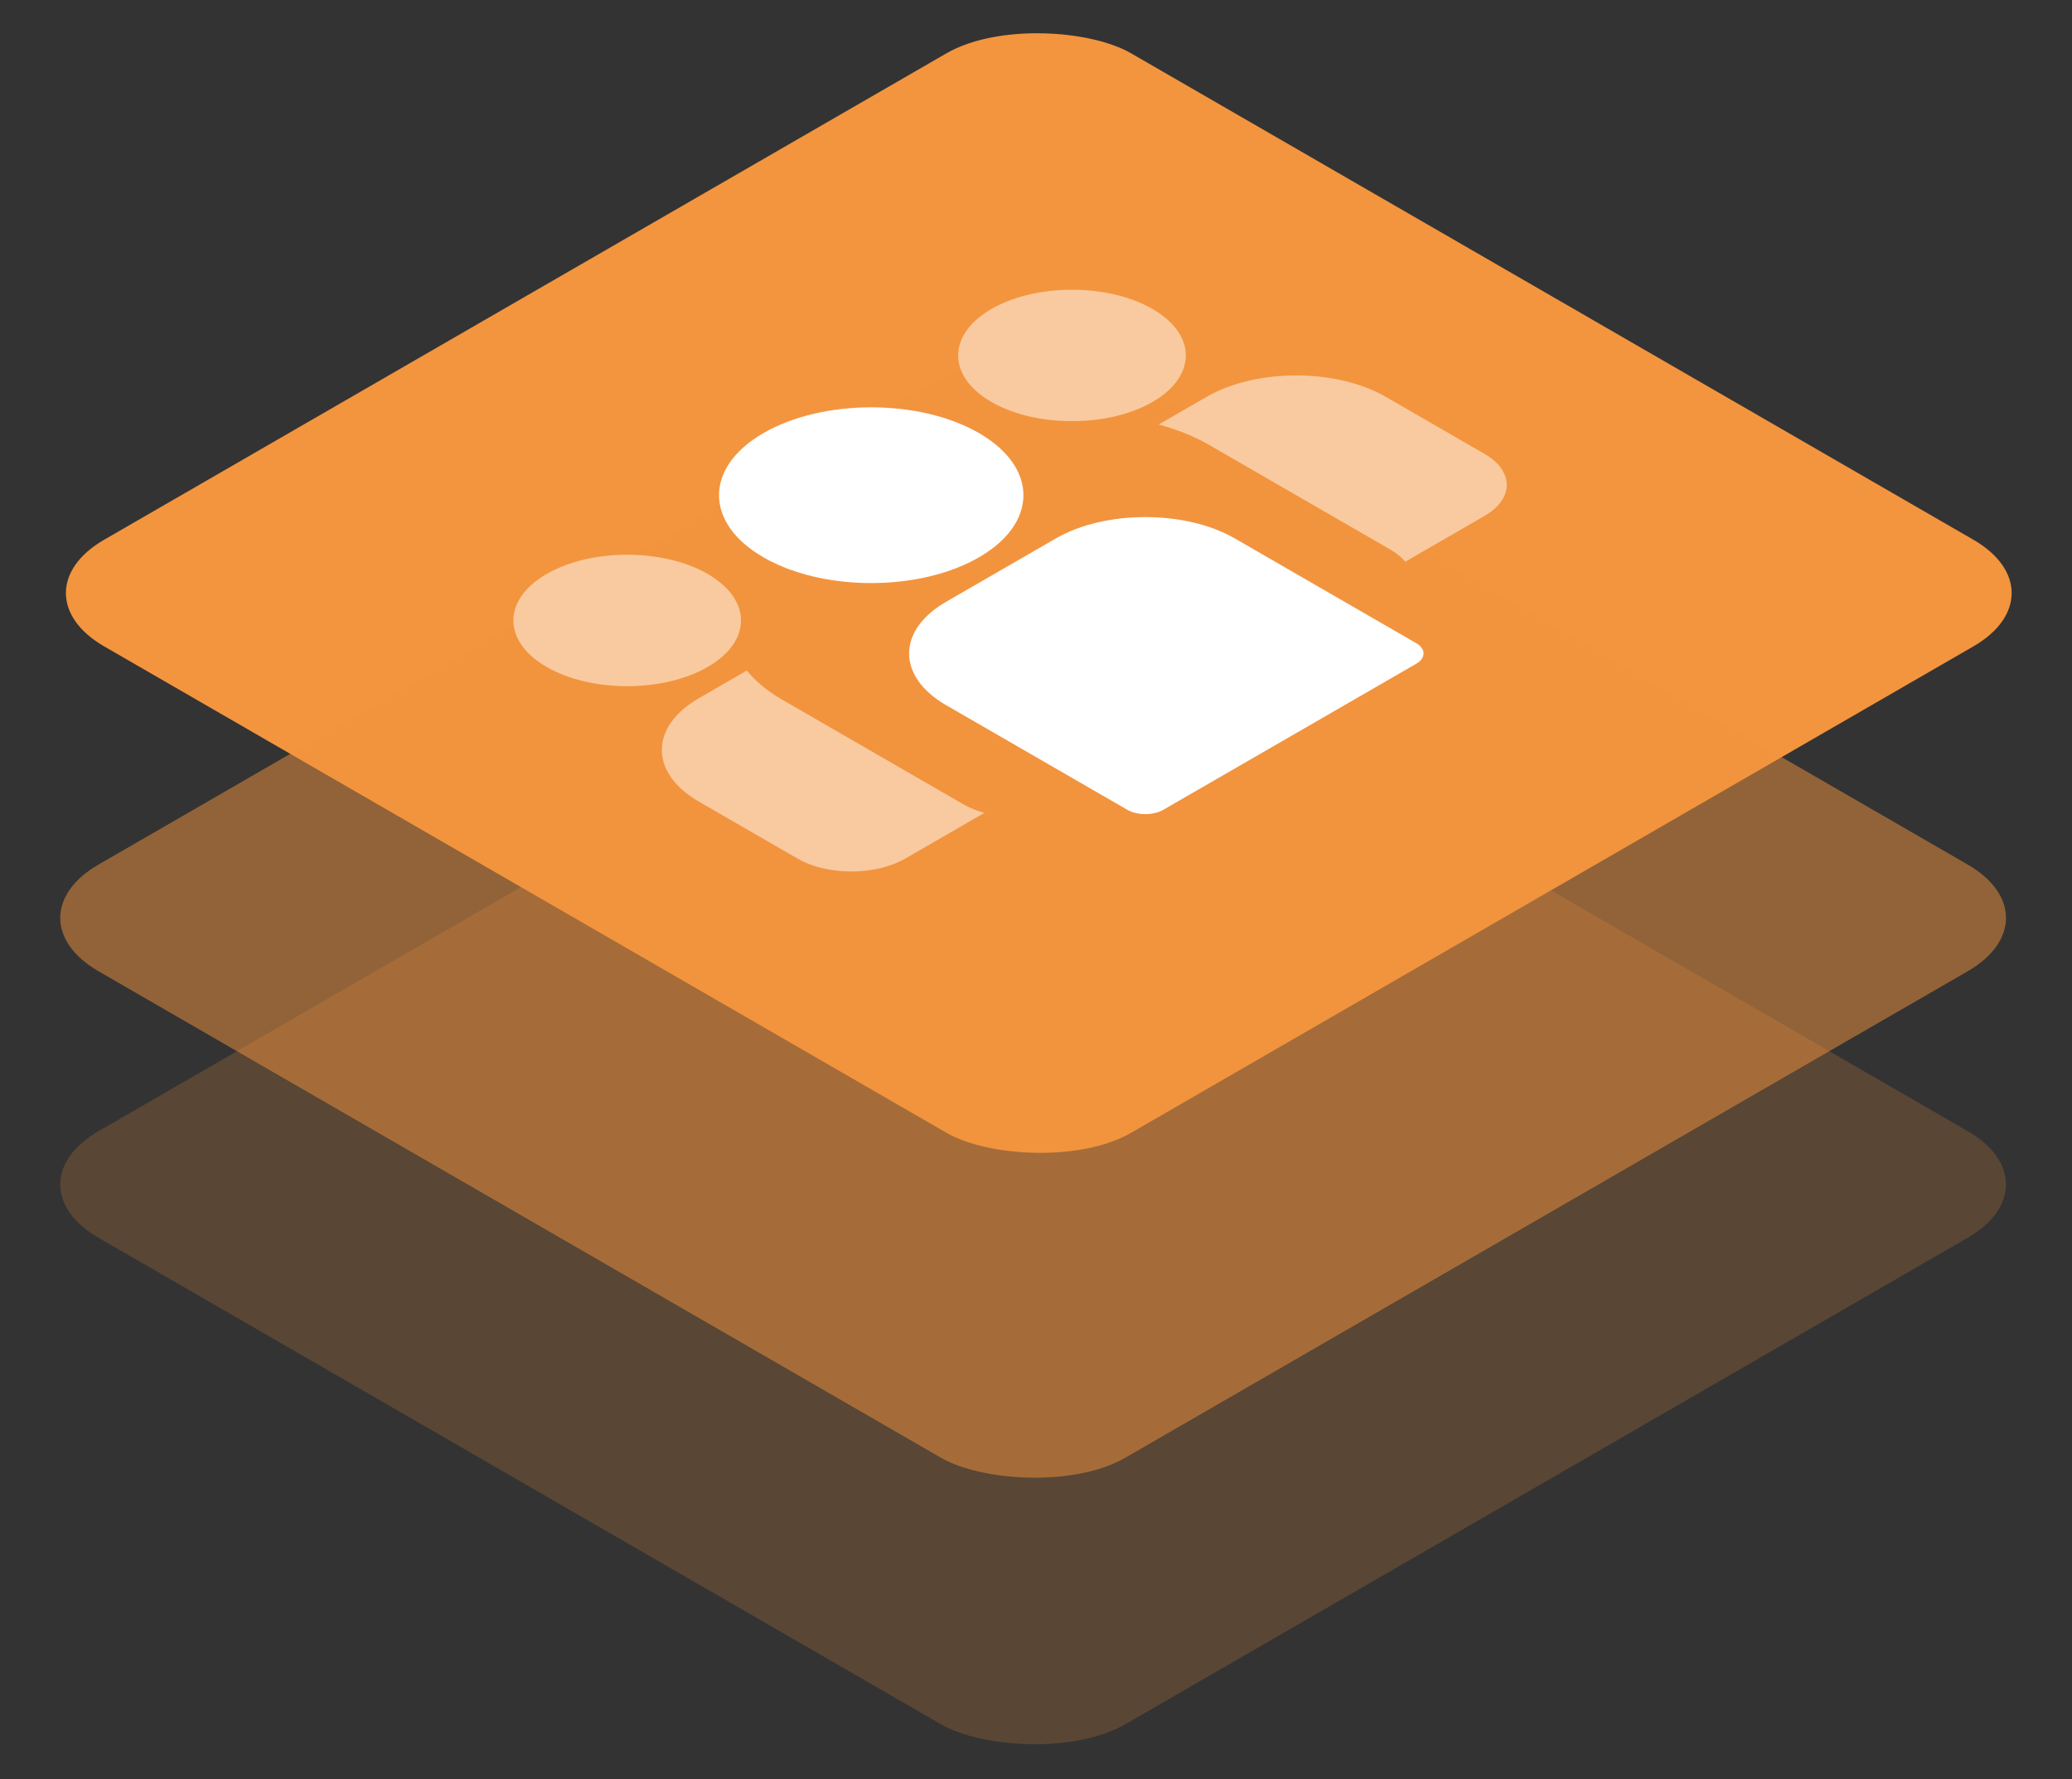 <svg width="311" height="267" viewBox="0 0 311 267" fill="none" xmlns="http://www.w3.org/2000/svg">
<rect x="0" y="0" width="311" height="267" fill="#333333" stroke="none"/>
<rect width="177.992" height="177.992" rx="16" transform="matrix(0.866 -0.5 0.866 0.5 1.776 88.996)" fill="#F3953E"/>
<rect opacity="0.5" width="177.992" height="177.992" rx="16" transform="matrix(0.866 -0.5 0.866 0.5 0.925 137.745)" fill="#F3953E"/>
<rect opacity="0.2" width="177.992" height="177.992" rx="16" transform="matrix(0.866 -0.5 0.866 0.5 0.925 177.745)" fill="#F3953E"/>
<path opacity="0.5" d="M181.111 59.548L173.911 63.705C176.654 64.441 179.223 65.461 181.483 66.766L208.694 82.473C209.636 83.017 210.377 83.634 210.92 84.292L222.822 77.42C227.268 74.853 227.267 70.677 222.821 68.11L207.988 59.547C200.578 55.27 188.52 55.27 181.111 59.548Z" fill="white"/>
<path opacity="0.5" d="M117.398 104.991C115.138 103.687 113.371 102.204 112.095 100.62L104.896 104.777C97.486 109.055 97.486 116.016 104.897 120.293L119.73 128.856C124.176 131.422 131.411 131.422 135.857 128.855L147.759 121.983C146.619 121.67 145.551 121.243 144.609 120.699L117.398 104.991Z" fill="white"/>
<path opacity="0.5" d="M82.051 86.129C75.386 89.977 75.386 96.238 82.051 100.085C88.716 103.932 99.561 103.932 106.225 100.084C107.916 99.108 109.175 97.976 110.008 96.769C111.448 94.681 111.606 92.365 110.482 90.226C109.693 88.726 108.276 87.313 106.225 86.129C99.56 82.281 88.716 82.282 82.051 86.129Z" fill="white"/>
<path opacity="0.5" d="M148.813 46.364C142.148 50.212 142.148 56.472 148.813 60.32C150.865 61.504 153.312 62.322 155.912 62.777C159.616 63.426 163.627 63.335 167.244 62.503C169.336 62.022 171.296 61.295 172.987 60.319C179.651 56.471 179.651 50.211 172.986 46.363C166.321 42.516 155.477 42.516 148.813 46.364Z" fill="white"/>
<path d="M158.47 80.803L142.011 90.306C134.601 94.584 134.602 101.545 142.012 105.822L169.223 121.53C170.707 122.386 173.114 122.386 174.598 121.529L212.558 99.613C214.043 98.756 214.043 97.367 212.558 96.51L185.348 80.802C177.937 76.525 165.88 76.525 158.47 80.803Z" fill="white"/>
<path d="M114.604 64.983C105.693 70.128 105.693 78.499 114.605 83.643C120.65 87.133 129.266 88.254 136.965 87.01C140.616 86.419 144.062 85.297 146.929 83.642C149.796 81.987 151.739 79.998 152.761 77.89C154.916 73.445 152.973 68.471 146.928 64.982C138.016 59.837 123.516 59.838 114.604 64.983Z" fill="white"/>
</svg>
